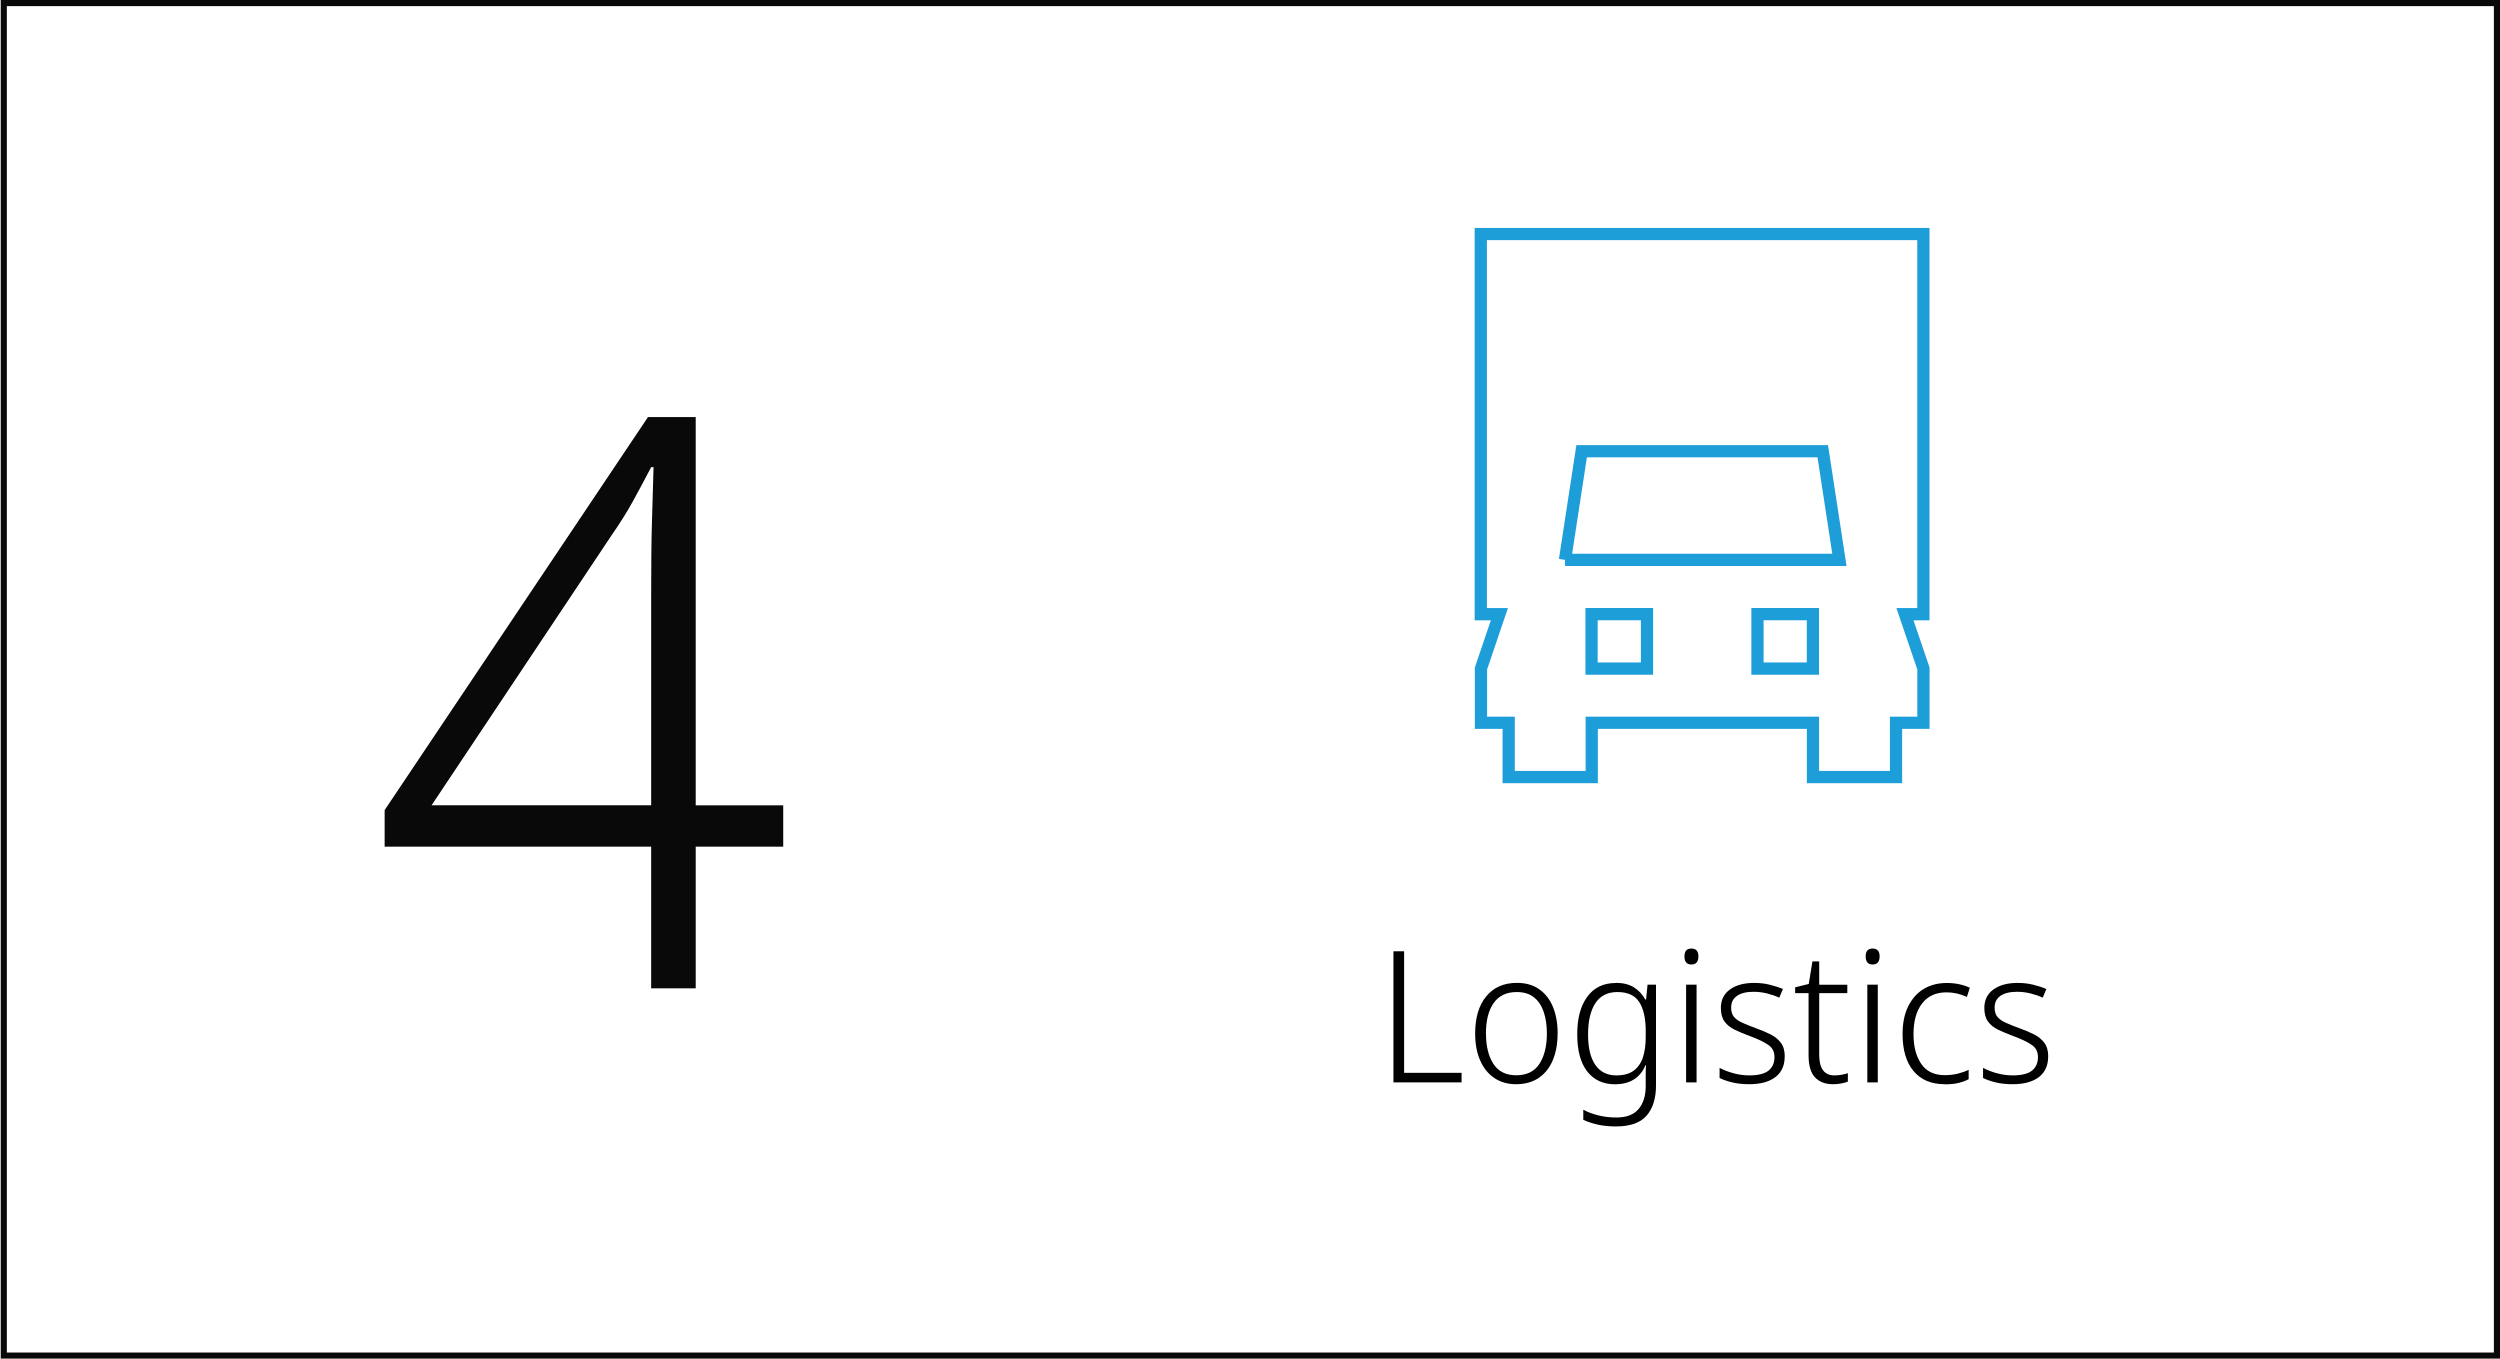 <?xml version="1.0" encoding="UTF-8"?>
<svg id="Layer_1" data-name="Layer 1" xmlns="http://www.w3.org/2000/svg" xmlns:xlink="http://www.w3.org/1999/xlink" viewBox="0 0 408.5 222">
  <defs>
    <style>
      .cls-1, .cls-2, .cls-3 {
        fill: none;
      }

      .cls-4 {
        isolation: isolate;
      }

      .cls-5 {
        fill: #090909;
      }

      .cls-2 {
        stroke: #090909;
      }

      .cls-3 {
        stroke: #1d9ed9;
        stroke-miterlimit: 10;
        stroke-width: 2px;
      }

      .cls-6 {
        clip-path: url(#clippath);
      }
    </style>
    <clipPath id="clippath">
      <rect class="cls-1" x="238.78" y="34.13" width="78.68" height="96.96"/>
    </clipPath>
  </defs>
  <g id="Gruppe_502" data-name="Gruppe 502">
    <g id="Logistik" class="cls-4">
      <g class="cls-4">
        <path d="M227.69,176.86v-21.42h1.74v19.86h9.39v1.56h-11.13Z"/>
        <path d="M254.51,168.88c0,1.66-.26,3.11-.78,4.35-.52,1.24-1.29,2.21-2.29,2.89-1.01.69-2.25,1.04-3.71,1.04-1.38,0-2.57-.34-3.57-1.02s-1.77-1.64-2.31-2.88-.81-2.7-.81-4.38c0-2.6.61-4.63,1.82-6.09,1.21-1.46,2.88-2.19,5-2.19,1.44,0,2.66.34,3.64,1.04.99.69,1.74,1.65,2.25,2.89.51,1.24.77,2.69.77,4.35ZM242.81,168.88c0,2.04.4,3.69,1.2,4.94.8,1.25,2.05,1.88,3.75,1.88s2.98-.62,3.79-1.88c.81-1.25,1.21-2.9,1.21-4.94,0-1.32-.17-2.49-.51-3.51-.34-1.02-.87-1.82-1.59-2.4-.72-.58-1.66-.87-2.82-.87-1.68,0-2.94.6-3.78,1.8s-1.26,2.86-1.26,4.98Z"/>
        <path d="M264.05,160.6c1.16,0,2.13.24,2.91.72.78.48,1.41,1.15,1.89,2.01h.12l.24-2.43h1.38v16.47c0,2.1-.51,3.74-1.53,4.92-1.02,1.18-2.69,1.77-5.01,1.77-1.12,0-2.12-.1-2.99-.3-.87-.2-1.66-.46-2.35-.78v-1.65c.7.38,1.51.69,2.44.92.93.23,1.92.35,2.99.35,1.62,0,2.82-.46,3.6-1.38.78-.92,1.17-2.17,1.17-3.75v-2.19c0-.42.02-.83.06-1.23h-.09c-.88,2.08-2.55,3.12-5.01,3.12-1.92,0-3.43-.7-4.52-2.1-1.09-1.4-1.63-3.42-1.63-6.06s.54-4.62,1.63-6.13c1.09-1.51,2.66-2.26,4.7-2.26ZM264.29,162.1c-1.6,0-2.8.6-3.6,1.81-.8,1.21-1.2,2.92-1.2,5.12s.4,3.84,1.19,4.98c.79,1.14,1.93,1.71,3.43,1.71,1.22,0,2.18-.27,2.88-.81s1.2-1.28,1.49-2.22c.29-.94.43-2.01.43-3.21v-1.02c0-2.04-.35-3.61-1.05-4.71-.7-1.1-1.89-1.65-3.57-1.65Z"/>
        <path d="M276.38,154.99c.76,0,1.14.43,1.14,1.29s-.38,1.32-1.14,1.32-1.14-.44-1.14-1.32.38-1.29,1.14-1.29ZM277.22,160.9v15.96h-1.71v-15.96h1.71Z"/>
        <path d="M291.62,172.63c0,1.46-.5,2.58-1.51,3.36s-2.45,1.17-4.3,1.17c-1.04,0-1.97-.1-2.78-.3s-1.5-.44-2.05-.72v-1.65c.68.36,1.44.66,2.28.88.84.23,1.7.35,2.58.35,1.46,0,2.51-.27,3.15-.79.64-.53.96-1.25.96-2.18s-.34-1.55-1.02-2.02c-.68-.47-1.7-.96-3.06-1.46-.92-.34-1.73-.68-2.43-1.02-.7-.34-1.25-.78-1.65-1.33-.4-.55-.6-1.29-.6-2.23,0-1.28.49-2.28,1.47-3,.98-.72,2.3-1.08,3.96-1.08.9,0,1.75.09,2.54.29.79.19,1.51.42,2.17.71l-.6,1.41c-.6-.28-1.26-.51-1.98-.69-.72-.18-1.46-.27-2.22-.27-1.16,0-2.06.22-2.7.66-.64.44-.96,1.08-.96,1.92,0,.64.15,1.15.46,1.52s.77.69,1.37.96c.6.27,1.33.57,2.19.88.9.32,1.7.66,2.42,1.02.71.36,1.27.82,1.69,1.38.42.56.63,1.31.63,2.25Z"/>
        <path d="M299.75,175.72c.42,0,.82-.04,1.2-.11.38-.07.71-.15.99-.25v1.38c-.3.12-.67.22-1.09.3-.43.08-.88.12-1.37.12-1.24,0-2.21-.38-2.91-1.12s-1.05-1.95-1.05-3.62v-10.14h-2.19v-.96l2.22-.54.6-3.69h1.11v3.81h4.59v1.38h-4.59v10.08c0,2.24.83,3.36,2.49,3.36Z"/>
        <path d="M305.99,154.99c.76,0,1.14.43,1.14,1.29s-.38,1.32-1.14,1.32-1.14-.44-1.14-1.32.38-1.29,1.14-1.29ZM306.83,160.9v15.96h-1.71v-15.96h1.71Z"/>
        <path d="M317.78,177.16c-2.2,0-3.9-.71-5.1-2.14-1.2-1.43-1.8-3.45-1.8-6.04,0-1.78.3-3.29.92-4.54s1.46-2.2,2.54-2.85c1.08-.65,2.34-.97,3.78-.97.72,0,1.4.07,2.04.21.64.14,1.21.33,1.71.57l-.48,1.5c-1.06-.5-2.17-.75-3.33-.75-1.74,0-3.07.61-4,1.83-.93,1.22-1.39,2.88-1.39,4.98s.42,3.62,1.25,4.86c.83,1.24,2.12,1.86,3.85,1.86.76,0,1.46-.08,2.12-.24.65-.16,1.25-.37,1.79-.63v1.53c-.48.26-1.04.46-1.68.62-.64.15-1.37.22-2.19.22Z"/>
        <path d="M334.67,172.63c0,1.46-.5,2.58-1.51,3.36s-2.45,1.17-4.3,1.17c-1.04,0-1.97-.1-2.78-.3s-1.5-.44-2.05-.72v-1.65c.68.36,1.44.66,2.28.88.84.23,1.7.35,2.58.35,1.46,0,2.51-.27,3.15-.79.64-.53.96-1.25.96-2.18s-.34-1.55-1.02-2.02c-.68-.47-1.7-.96-3.06-1.46-.92-.34-1.73-.68-2.43-1.02-.7-.34-1.25-.78-1.65-1.33-.4-.55-.6-1.29-.6-2.23,0-1.28.49-2.28,1.47-3,.98-.72,2.3-1.08,3.96-1.08.9,0,1.75.09,2.54.29.79.19,1.51.42,2.17.71l-.6,1.41c-.6-.28-1.26-.51-1.98-.69-.72-.18-1.46-.27-2.22-.27-1.16,0-2.06.22-2.7.66-.64.44-.96,1.08-.96,1.92,0,.64.15,1.15.46,1.52s.77.69,1.37.96c.6.27,1.33.57,2.19.88.9.32,1.7.66,2.42,1.02.71.36,1.27.82,1.69,1.38.42.56.63,1.31.63,2.25Z"/>
      </g>
    </g>
    <g id="Gruppe_208" data-name="Gruppe 208">
      <g class="cls-6">
        <g id="Gruppe_208-2" data-name="Gruppe 208-2">
          <path id="Pfad_260" data-name="Pfad 260" class="cls-3" d="M309.77,38.24h-67.81v62.12h3.04l-3.01,8.87v8.87h4.53v8.87h13.57v-8.87h36.15v8.87h13.57v-8.87h4.48v-8.87l-3.02-8.87h3.01v-62.12h-4.5ZM269.12,104.8v4.45h-9.06v-8.9h9.06v4.45ZM296.23,104.8v4.45h-9.06v-8.9h9.06v4.45ZM255.72,91.48l2.72-17.75h39.4l2.72,17.75h-44.84Z"/>
        </g>
      </g>
    </g>
  </g>
  <g id="Rechteck_321" data-name="Rechteck 321">
    <rect class="cls-1" x=".12" width="408.38" height="222"/>
    <rect class="cls-2" x=".62" y=".5" width="407.38" height="221"/>
  </g>
  <g id="_4" data-name=" 4" class="cls-4">
    <g class="cls-4">
      <path class="cls-5" d="M127.98,138.35h-14.3v23.14h-7.28v-23.14h-43.55v-5.98l43.03-64.22h7.8v63.44h14.3v6.76ZM106.4,131.59v-34.45c0-5.03.04-8.99.13-11.9.08-2.9.17-5.87.26-8.91h-.39c-1.04,2-2.04,3.86-2.99,5.59-.95,1.73-2.12,3.6-3.51,5.59l-29.38,44.07h35.88Z"/>
    </g>
  </g>
</svg>